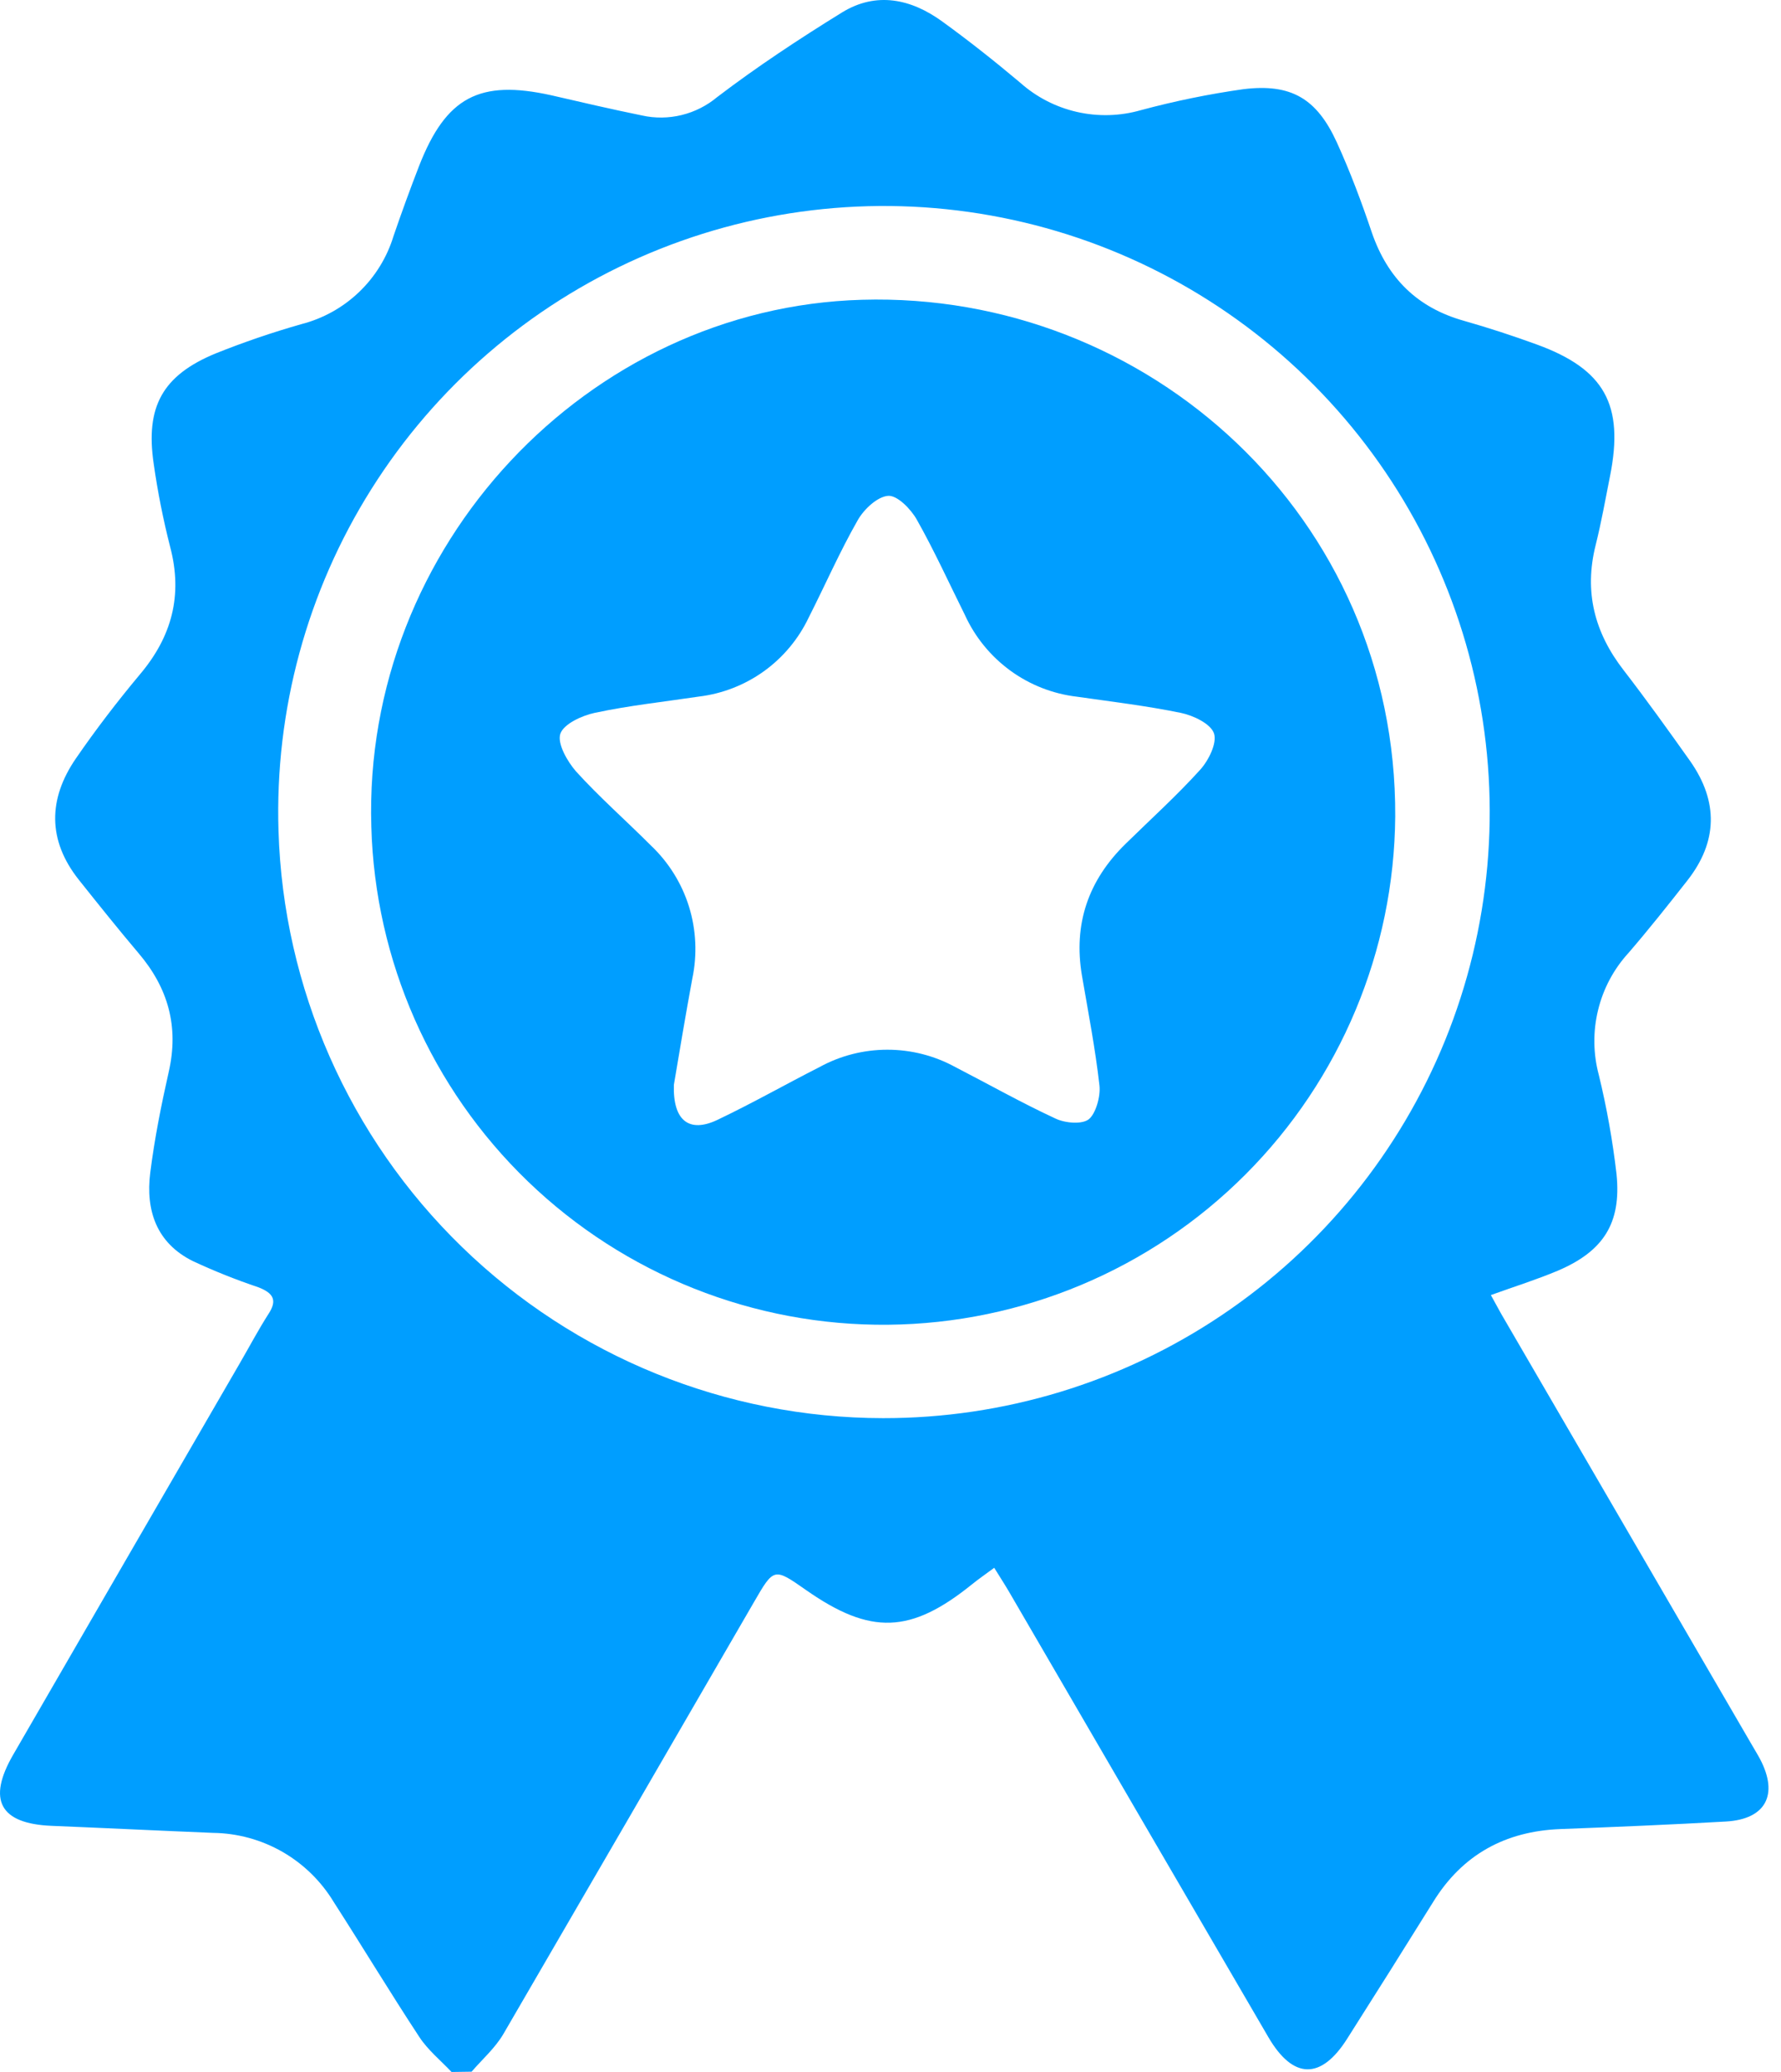 <?xml version="1.0" encoding="UTF-8"?>
<svg xmlns="http://www.w3.org/2000/svg" width="43" height="50" viewBox="0 0 43 50" fill="none">
  <path d="M10.902 50C10.639 49.721 10.331 49.472 10.123 49.154C9.418 48.081 8.754 46.981 8.059 45.901C7.755 45.398 7.328 44.98 6.818 44.687C6.308 44.395 5.731 44.237 5.143 44.23C3.842 44.177 2.542 44.113 1.243 44.06C-0.001 44.008 -0.314 43.436 0.317 42.346C2.14 39.195 3.965 36.045 5.791 32.895C6.02 32.501 6.233 32.098 6.48 31.711C6.705 31.372 6.595 31.203 6.238 31.064C5.699 30.883 5.171 30.672 4.656 30.432C3.779 29.997 3.515 29.212 3.627 28.305C3.73 27.484 3.893 26.668 4.075 25.861C4.322 24.775 4.06 23.842 3.348 23.005C2.854 22.422 2.373 21.82 1.901 21.228C1.144 20.272 1.163 19.275 1.835 18.299C2.314 17.603 2.83 16.931 3.371 16.283C4.148 15.368 4.417 14.368 4.109 13.2C3.94 12.539 3.807 11.869 3.711 11.193C3.507 9.816 3.923 9.059 5.204 8.53C5.882 8.258 6.574 8.022 7.277 7.822C7.799 7.688 8.278 7.422 8.668 7.049C9.058 6.676 9.345 6.21 9.502 5.694C9.695 5.13 9.901 4.565 10.12 4.001C10.77 2.341 11.577 1.915 13.309 2.299C14.039 2.468 14.767 2.637 15.498 2.786C15.814 2.857 16.143 2.853 16.458 2.776C16.773 2.699 17.066 2.551 17.315 2.343C18.279 1.609 19.298 0.937 20.332 0.299C21.161 -0.209 21.999 -0.026 22.75 0.519C23.395 0.986 24.021 1.482 24.63 1.994C25.02 2.342 25.492 2.585 26.001 2.701C26.51 2.817 27.04 2.803 27.543 2.659C28.358 2.44 29.186 2.27 30.021 2.152C31.177 2.011 31.793 2.38 32.276 3.436C32.599 4.144 32.873 4.876 33.122 5.614C33.501 6.712 34.217 7.425 35.343 7.741C35.937 7.91 36.528 8.103 37.103 8.313C38.74 8.909 39.215 9.767 38.873 11.484C38.762 12.043 38.663 12.603 38.525 13.154C38.242 14.28 38.496 15.266 39.202 16.175C39.757 16.894 40.288 17.635 40.813 18.375C41.489 19.344 41.474 20.314 40.736 21.252C40.275 21.839 39.809 22.426 39.322 22.991C38.963 23.382 38.709 23.857 38.584 24.373C38.458 24.888 38.464 25.427 38.601 25.939C38.793 26.728 38.936 27.528 39.029 28.335C39.149 29.52 38.711 30.196 37.609 30.665C37.102 30.878 36.575 31.043 35.995 31.252C36.08 31.408 36.164 31.557 36.242 31.701C38.252 35.157 40.263 38.613 42.275 42.069C42.347 42.196 42.425 42.319 42.495 42.45C42.946 43.309 42.633 43.9 41.672 43.956C40.34 44.032 39.007 44.087 37.675 44.138C36.343 44.189 35.306 44.756 34.602 45.897C33.915 47 33.223 48.101 32.524 49.2C31.893 50.195 31.218 50.181 30.621 49.156C28.532 45.575 26.445 41.993 24.36 38.408C24.256 38.231 24.143 38.057 24.004 37.833C23.799 37.986 23.628 38.102 23.469 38.231C21.99 39.425 21.021 39.461 19.462 38.371C18.686 37.828 18.686 37.828 18.202 38.664C16.189 42.139 14.174 45.611 12.155 49.081C11.957 49.42 11.648 49.69 11.386 49.993L10.902 50ZM21.32 34.222C24.233 34.226 27.081 33.361 29.499 31.736C31.917 30.112 33.794 27.802 34.891 25.104C35.988 22.405 36.254 19.441 35.655 16.59C35.056 13.739 33.62 11.132 31.53 9.103C29.44 7.074 26.792 5.715 23.925 5.201C21.058 4.686 18.102 5.04 15.437 6.216C12.772 7.392 10.519 9.337 8.967 11.802C7.414 14.266 6.633 17.139 6.724 20.05C6.84 23.845 8.428 27.446 11.153 30.091C13.877 32.736 17.523 34.218 21.32 34.222Z" fill="#009EFF"></path>
  <path d="M33.686 19.705C33.66 22.946 32.362 26.047 30.072 28.34C27.783 30.634 24.684 31.937 21.443 31.968C18.203 32 15.079 30.757 12.745 28.509C10.411 26.26 9.054 23.185 8.965 19.946C8.76 13.187 14.18 7.423 20.81 7.234C27.736 7.033 33.723 12.498 33.686 19.705ZM16.27 26.178C16.243 27.051 16.645 27.346 17.322 27.024C18.158 26.626 18.964 26.168 19.79 25.748C20.291 25.474 20.854 25.331 21.425 25.331C21.997 25.331 22.559 25.474 23.061 25.748C23.869 26.164 24.663 26.613 25.489 26.995C25.721 27.104 26.132 27.139 26.293 27.005C26.453 26.872 26.575 26.462 26.545 26.195C26.445 25.308 26.274 24.428 26.123 23.547C25.91 22.296 26.277 21.24 27.179 20.36C27.783 19.768 28.413 19.199 28.98 18.572C29.183 18.346 29.389 17.928 29.31 17.697C29.23 17.465 28.812 17.265 28.511 17.203C27.683 17.033 26.843 16.933 26.005 16.813C25.422 16.745 24.867 16.528 24.393 16.183C23.919 15.837 23.541 15.376 23.297 14.842C22.913 14.07 22.556 13.285 22.133 12.536C21.989 12.282 21.666 11.952 21.445 11.965C21.182 11.984 20.859 12.289 20.71 12.551C20.275 13.312 19.923 14.119 19.526 14.901C19.28 15.418 18.908 15.864 18.444 16.198C17.98 16.531 17.438 16.742 16.87 16.81C16.033 16.935 15.19 17.025 14.364 17.201C14.05 17.267 13.606 17.472 13.528 17.709C13.451 17.945 13.698 18.375 13.906 18.614C14.474 19.24 15.111 19.798 15.711 20.399C16.14 20.804 16.458 21.312 16.634 21.875C16.809 22.439 16.837 23.037 16.715 23.614C16.549 24.511 16.4 25.41 16.27 26.178Z" fill="#009EFF"></path>
</svg>
